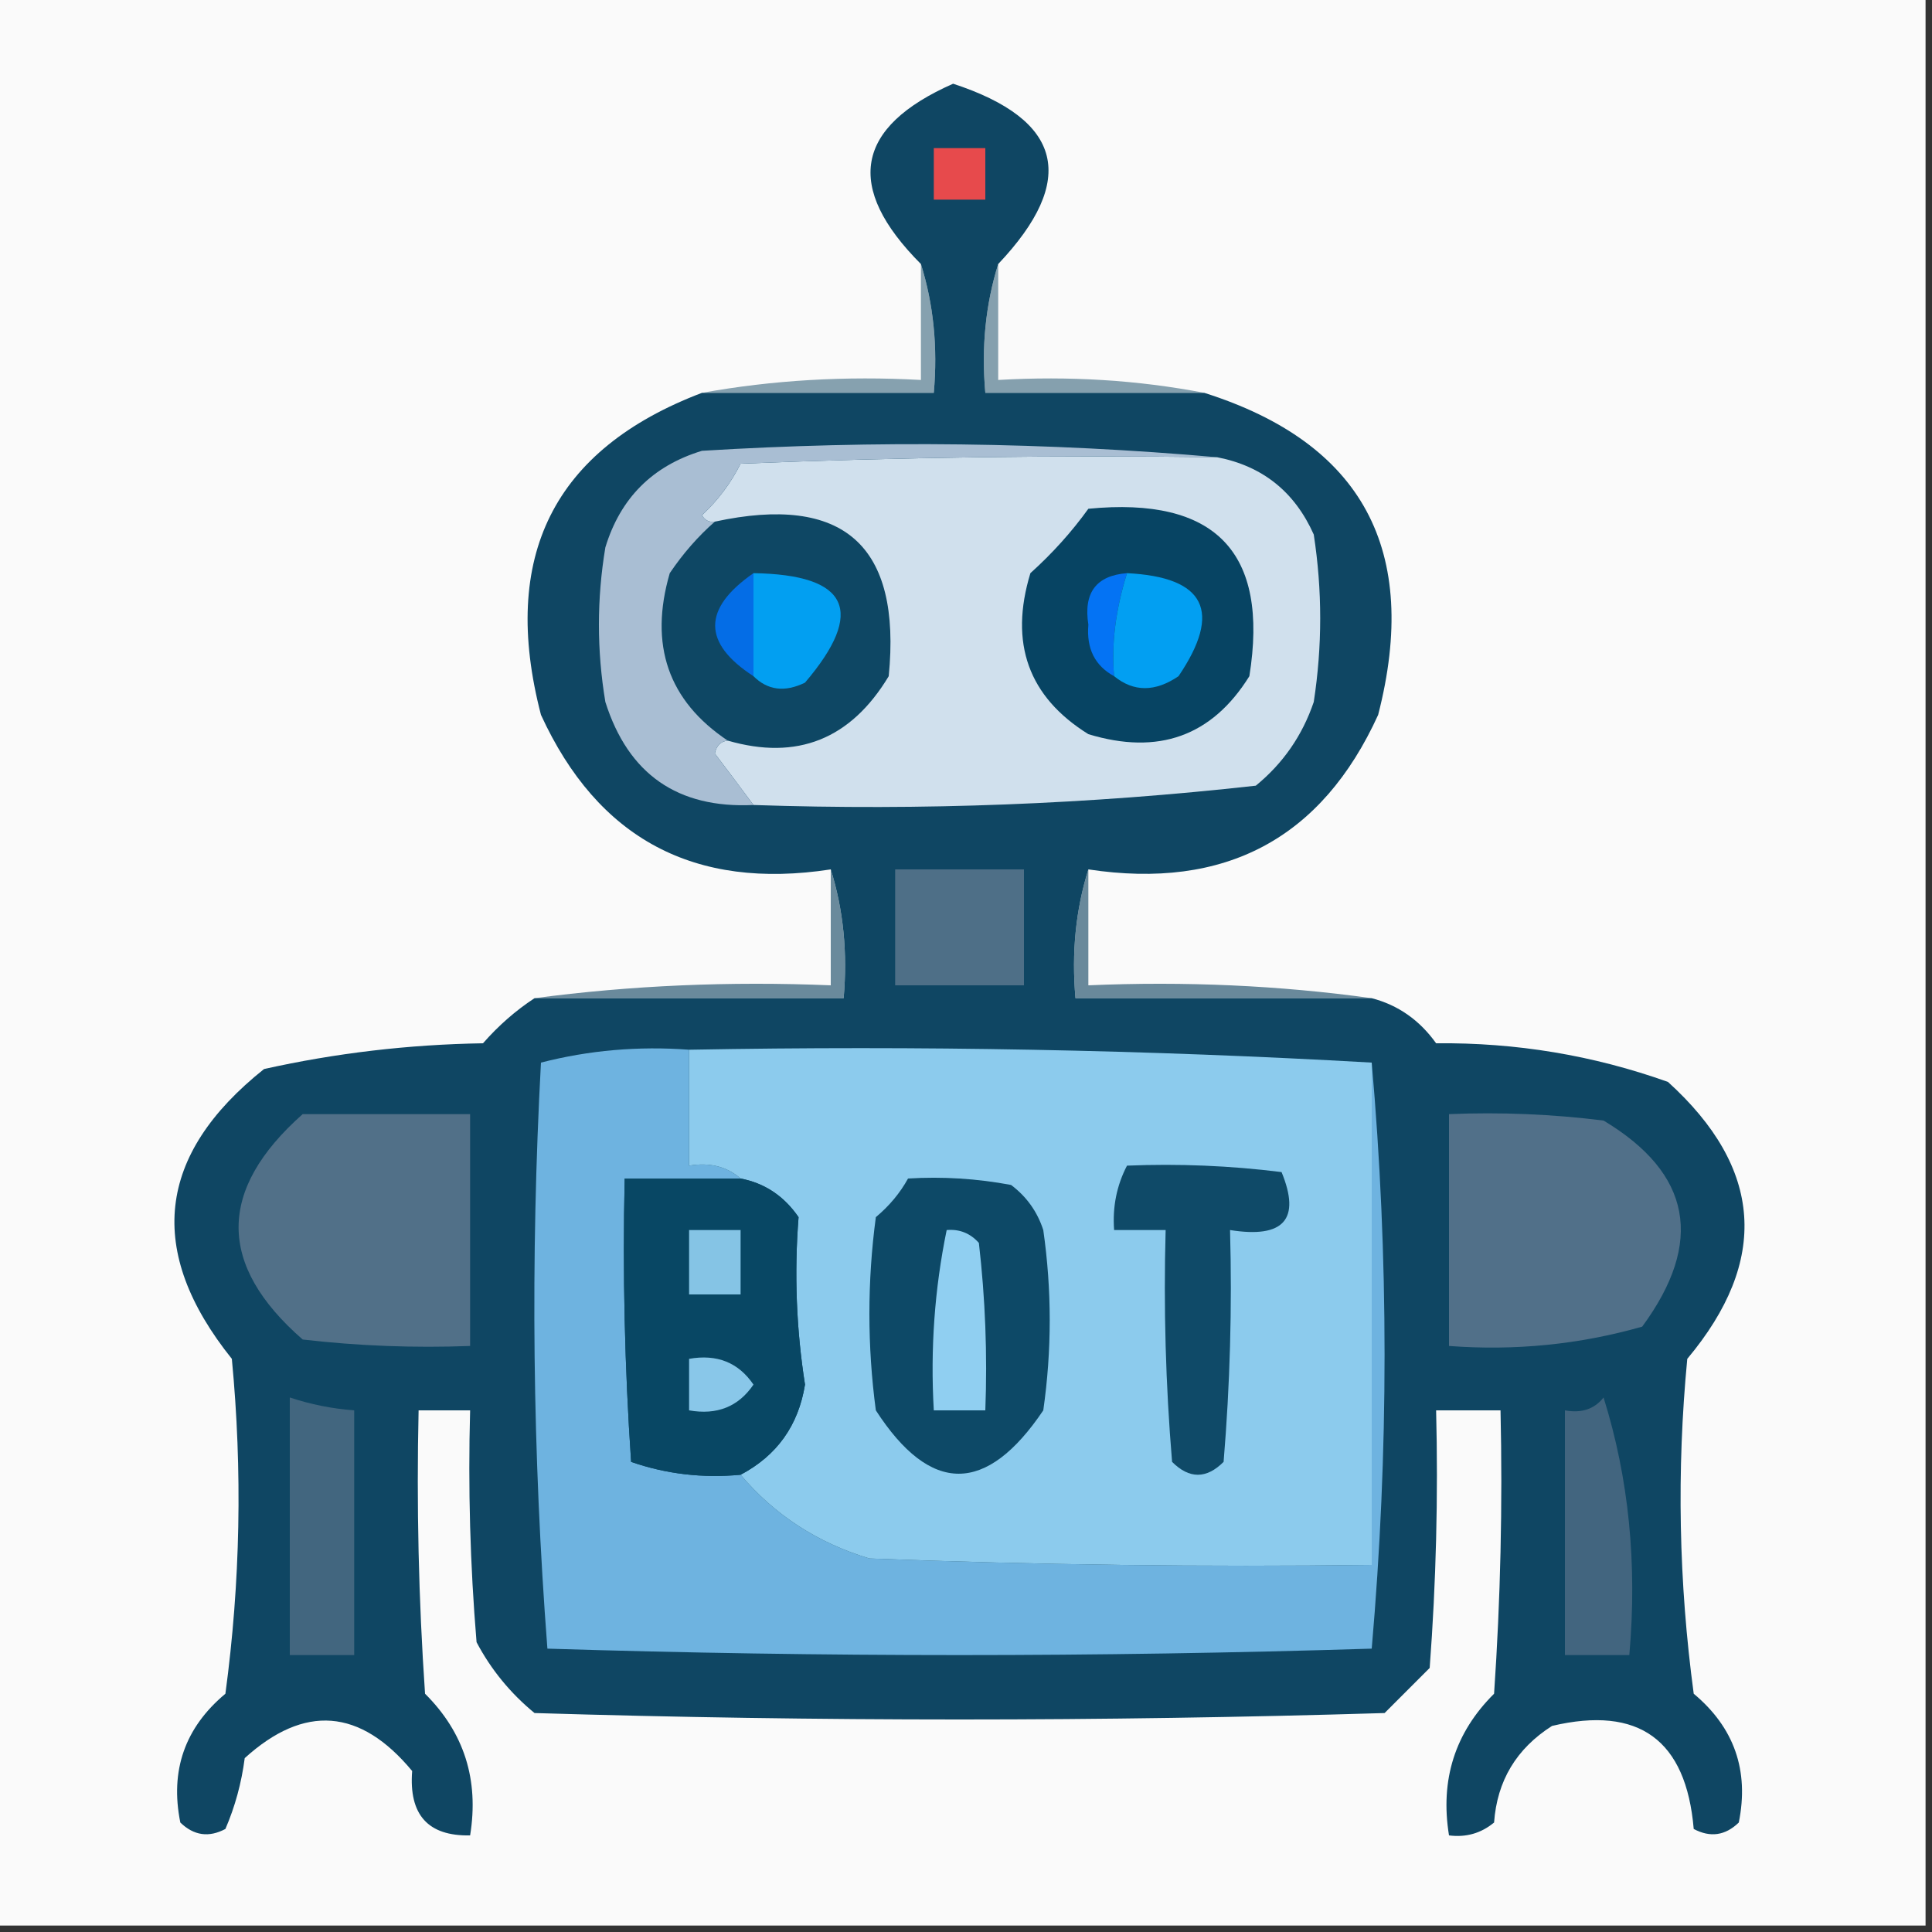<?xml version="1.0" encoding="UTF-8"?>
<!DOCTYPE svg PUBLIC "-//W3C//DTD SVG 1.1//EN" "http://www.w3.org/Graphics/SVG/1.1/DTD/svg11.dtd">
<svg xmlns="http://www.w3.org/2000/svg" version="1.1" width="150px" height="150px" style="shape-rendering:geometricPrecision; text-rendering:geometricPrecision; image-rendering:optimizeQuality; fill-rule:evenodd; clip-rule:evenodd" xmlns:xlink="http://www.w3.org/1999/xlink">
<rect width="100%" height="100%" fill="#333333" stroke="none"/>
<g><path style="opacity:1" fill="#fafafa" d="M -0.5,-0.5 C 49.5,-0.5 99.5,-0.5 149.5,-0.5C 149.5,49.5 149.5,99.5 149.5,149.5C 99.5,149.5 49.5,149.5 -0.5,149.5C -0.5,99.5 -0.5,49.5 -0.5,-0.5 Z"/></g>
<g><path style="opacity:1" fill="#86a1af" d="M 71.5,20.5 C 72.479,23.625 72.813,26.958 72.5,30.5C 66.5,30.5 60.5,30.5 54.5,30.5C 59.975,29.511 65.642,29.178 71.5,29.5C 71.5,26.5 71.5,23.5 71.5,20.5 Z"/></g>
<g><path style="opacity:1" fill="#85a0ae" d="M 77.5,20.5 C 77.5,23.5 77.5,26.5 77.5,29.5C 83.026,29.179 88.359,29.512 93.5,30.5C 87.833,30.5 82.167,30.5 76.5,30.5C 76.187,26.958 76.521,23.625 77.5,20.5 Z"/></g>
<g><path style="opacity:1" fill="#6a8a9c" d="M 64.5,67.5 C 65.479,70.625 65.813,73.958 65.5,77.5C 57.5,77.5 49.5,77.5 41.5,77.5C 48.982,76.508 56.648,76.175 64.5,76.5C 64.5,73.5 64.5,70.5 64.5,67.5 Z"/></g>
<g><path style="opacity:1" fill="#69899b" d="M 84.5,67.5 C 84.5,70.5 84.5,73.5 84.5,76.5C 92.019,76.175 99.352,76.508 106.5,77.5C 98.833,77.5 91.167,77.5 83.5,77.5C 83.187,73.958 83.521,70.625 84.5,67.5 Z"/></g>
<g><path style="opacity:1" fill="#0f4663" d="M 77.5,20.5 C 76.521,23.625 76.187,26.958 76.5,30.5C 82.167,30.5 87.833,30.5 93.5,30.5C 105.783,34.388 110.283,42.722 107,55.5C 102.623,65.108 95.123,69.108 84.5,67.5C 83.521,70.625 83.187,73.958 83.5,77.5C 91.167,77.5 98.833,77.5 106.5,77.5C 108.544,78.031 110.211,79.198 111.5,81C 117.717,80.936 123.717,81.936 129.5,84C 136.887,90.701 137.387,97.868 131,105.5C 130.168,114.186 130.335,122.853 131.5,131.5C 134.646,134.128 135.813,137.462 135,141.5C 133.951,142.517 132.784,142.684 131.5,142C 130.911,135.076 127.244,132.409 120.5,134C 117.732,135.762 116.232,138.262 116,141.5C 114.989,142.337 113.822,142.67 112.5,142.5C 111.799,138.181 112.966,134.514 116,131.5C 116.5,124.174 116.666,116.841 116.5,109.5C 114.833,109.5 113.167,109.5 111.5,109.5C 111.666,116.175 111.5,122.842 111,129.5C 109.833,130.667 108.667,131.833 107.5,133C 85.5,133.667 63.5,133.667 41.5,133C 39.622,131.457 38.122,129.624 37,127.5C 36.501,121.509 36.334,115.509 36.5,109.5C 35.167,109.5 33.833,109.5 32.5,109.5C 32.334,116.841 32.5,124.174 33,131.5C 36.034,134.514 37.201,138.181 36.5,142.5C 33.234,142.567 31.734,140.901 32,137.5C 27.965,132.636 23.632,132.302 19,136.5C 18.749,138.433 18.249,140.266 17.5,142C 16.216,142.684 15.05,142.517 14,141.5C 13.187,137.462 14.354,134.128 17.5,131.5C 18.665,122.853 18.832,114.186 18,105.5C 11.314,97.156 12.147,89.656 20.5,83C 26.055,81.761 31.722,81.094 37.5,81C 38.705,79.624 40.038,78.458 41.5,77.5C 49.5,77.5 57.5,77.5 65.5,77.5C 65.813,73.958 65.479,70.625 64.5,67.5C 53.916,69.127 46.416,65.127 42,55.5C 38.808,43.215 42.975,34.882 54.5,30.5C 60.5,30.5 66.5,30.5 72.5,30.5C 72.813,26.958 72.479,23.625 71.5,20.5C 65.55,14.529 66.383,9.863 74,6.5C 82.522,9.293 83.689,13.96 77.5,20.5 Z"/></g>
<g><path style="opacity:1" fill="#42657f" d="M 124.5,108.5 C 126.459,114.75 127.126,121.416 126.5,128.5C 124.833,128.5 123.167,128.5 121.5,128.5C 121.5,122.167 121.5,115.833 121.5,109.5C 122.791,109.737 123.791,109.404 124.5,108.5 Z"/></g>
<g><path style="opacity:1" fill="#6eb3e0" d="M 53.5,81.5 C 53.5,84.5 53.5,87.5 53.5,90.5C 55.099,90.232 56.432,90.566 57.5,91.5C 54.5,91.5 51.5,91.5 48.5,91.5C 48.334,98.841 48.5,106.174 49,113.5C 51.719,114.444 54.553,114.777 57.5,114.5C 60.139,117.621 63.472,119.788 67.5,121C 80.496,121.5 93.496,121.667 106.5,121.5C 106.5,108.5 106.5,95.5 106.5,82.5C 107.83,97.569 107.83,112.735 106.5,128C 85.167,128.667 63.833,128.667 42.5,128C 41.343,112.908 41.176,97.741 42,82.5C 45.73,81.54 49.563,81.207 53.5,81.5 Z"/></g>
<g><path style="opacity:1" fill="#42667f" d="M 22.5,108.5 C 24.117,109.038 25.784,109.371 27.5,109.5C 27.5,115.833 27.5,122.167 27.5,128.5C 25.833,128.5 24.167,128.5 22.5,128.5C 22.5,121.833 22.5,115.167 22.5,108.5 Z"/></g>
<g><path style="opacity:1" fill="#8ccbed" d="M 53.5,81.5 C 71.341,81.17 89.008,81.503 106.5,82.5C 106.5,95.5 106.5,108.5 106.5,121.5C 93.496,121.667 80.496,121.5 67.5,121C 63.472,119.788 60.139,117.621 57.5,114.5C 60.319,113.011 61.986,110.677 62.5,107.5C 61.825,103.193 61.658,98.86 62,94.5C 60.871,92.859 59.371,91.859 57.5,91.5C 56.432,90.566 55.099,90.232 53.5,90.5C 53.5,87.5 53.5,84.5 53.5,81.5 Z"/></g>
<g><path style="opacity:1" fill="#084764" d="M 57.5,91.5 C 59.371,91.859 60.871,92.859 62,94.5C 61.658,98.86 61.825,103.193 62.5,107.5C 61.986,110.677 60.319,113.011 57.5,114.5C 54.553,114.777 51.719,114.444 49,113.5C 48.5,106.174 48.334,98.841 48.5,91.5C 51.5,91.5 54.5,91.5 57.5,91.5 Z"/></g>
<g><path style="opacity:1" fill="#89c7e9" d="M 53.5,105.5 C 55.665,105.116 57.331,105.783 58.5,107.5C 57.331,109.217 55.665,109.884 53.5,109.5C 53.5,108.167 53.5,106.833 53.5,105.5 Z"/></g>
<g><path style="opacity:1" fill="#517089" d="M 112.5,86.5 C 116.514,86.335 120.514,86.501 124.5,87C 131.328,91.096 132.328,96.43 127.5,103C 122.628,104.388 117.628,104.888 112.5,104.5C 112.5,98.5 112.5,92.5 112.5,86.5 Z"/></g>
<g><path style="opacity:1" fill="#85c4e5" d="M 53.5,95.5 C 54.833,95.5 56.167,95.5 57.5,95.5C 57.5,97.167 57.5,98.833 57.5,100.5C 56.167,100.5 54.833,100.5 53.5,100.5C 53.5,98.833 53.5,97.167 53.5,95.5 Z"/></g>
<g><path style="opacity:1" fill="#517088" d="M 23.5,86.5 C 27.833,86.5 32.167,86.5 36.5,86.5C 36.5,92.5 36.5,98.5 36.5,104.5C 32.154,104.666 27.821,104.499 23.5,104C 16.865,98.216 16.865,92.382 23.5,86.5 Z"/></g>
<g><path style="opacity:1" fill="#0f4a68" d="M 87.5,90.5 C 91.514,90.335 95.514,90.501 99.5,91C 101.009,94.669 99.676,96.169 95.5,95.5C 95.666,101.509 95.499,107.509 95,113.5C 93.667,114.833 92.333,114.833 91,113.5C 90.501,107.509 90.334,101.509 90.5,95.5C 89.167,95.5 87.833,95.5 86.5,95.5C 86.366,93.709 86.699,92.042 87.5,90.5 Z"/></g>
<g><path style="opacity:1" fill="#0d4967" d="M 70.5,91.5 C 73.187,91.336 75.854,91.503 78.5,92C 79.701,92.903 80.535,94.069 81,95.5C 81.667,100.167 81.667,104.833 81,109.5C 76.578,116.059 72.245,116.059 68,109.5C 67.333,104.5 67.333,99.5 68,94.5C 69.045,93.627 69.878,92.627 70.5,91.5 Z"/></g>
<g><path style="opacity:1" fill="#90cff1" d="M 73.5,95.5 C 74.496,95.414 75.329,95.748 76,96.5C 76.499,100.821 76.666,105.154 76.5,109.5C 75.167,109.5 73.833,109.5 72.5,109.5C 72.226,104.737 72.559,100.07 73.5,95.5 Z"/></g>
<g><path style="opacity:1" fill="#4e6f87" d="M 69.5,67.5 C 72.833,67.5 76.167,67.5 79.5,67.5C 79.5,70.5 79.5,73.5 79.5,76.5C 76.167,76.5 72.833,76.5 69.5,76.5C 69.5,73.5 69.5,70.5 69.5,67.5 Z"/></g>
<g><path style="opacity:1" fill="#0e4764" d="M 56.5,57.5 C 51.879,54.411 50.379,50.077 52,44.5C 53.032,42.973 54.199,41.64 55.5,40.5C 65.503,38.338 70.003,42.338 69,52.5C 66.053,57.395 61.886,59.062 56.5,57.5 Z"/></g>
<g><path style="opacity:1" fill="#029ff1" d="M 58.5,44.5 C 65.897,44.615 67.23,47.448 62.5,53C 60.934,53.765 59.601,53.598 58.5,52.5C 58.5,49.833 58.5,47.167 58.5,44.5 Z"/></g>
<g><path style="opacity:1" fill="#046de6" d="M 58.5,44.5 C 58.5,47.167 58.5,49.833 58.5,52.5C 54.533,49.923 54.533,47.256 58.5,44.5 Z"/></g>
<g><path style="opacity:1" fill="#d0e0ed" d="M 94.5,35.5 C 98.02,36.183 100.52,38.183 102,41.5C 102.667,45.833 102.667,50.167 102,54.5C 101.117,57.102 99.617,59.269 97.5,61C 84.574,62.443 71.574,62.943 58.5,62.5C 57.524,61.185 56.524,59.852 55.5,58.5C 55.624,57.893 55.957,57.56 56.5,57.5C 61.886,59.062 66.053,57.395 69,52.5C 70.003,42.338 65.503,38.338 55.5,40.5C 55.062,40.565 54.728,40.399 54.5,40C 55.743,38.846 56.743,37.512 57.5,36C 69.829,35.5 82.162,35.334 94.5,35.5 Z"/></g>
<g><path style="opacity:1" fill="#074463" d="M 84.5,39.5 C 94.376,38.541 98.543,42.874 97,52.5C 94.103,57.155 89.937,58.655 84.5,57C 79.845,54.103 78.345,49.937 80,44.5C 81.707,42.962 83.207,41.296 84.5,39.5 Z"/></g>
<g><path style="opacity:1" fill="#0473f4" d="M 87.5,44.5 C 86.609,47.369 86.276,50.036 86.5,52.5C 85.007,51.688 84.34,50.355 84.5,48.5C 84.11,46.018 85.11,44.685 87.5,44.5 Z"/></g>
<g><path style="opacity:1" fill="#029ff2" d="M 87.5,44.5 C 93.575,44.803 94.909,47.47 91.5,52.5C 89.684,53.735 88.017,53.735 86.5,52.5C 86.276,50.036 86.609,47.369 87.5,44.5 Z"/></g>
<g><path style="opacity:1" fill="#a9bed3" d="M 94.5,35.5 C 82.162,35.334 69.829,35.5 57.5,36C 56.743,37.512 55.743,38.846 54.5,40C 54.728,40.399 55.062,40.565 55.5,40.5C 54.199,41.64 53.032,42.973 52,44.5C 50.379,50.077 51.879,54.411 56.5,57.5C 55.957,57.56 55.624,57.893 55.5,58.5C 56.524,59.852 57.524,61.185 58.5,62.5C 52.613,62.779 48.78,60.112 47,54.5C 46.333,50.5 46.333,46.5 47,42.5C 48.167,38.667 50.667,36.167 54.5,35C 68.006,34.173 81.34,34.34 94.5,35.5 Z"/></g>
<g><path style="opacity:1" fill="#e74a4c" d="M 72.5,11.5 C 73.833,11.5 75.167,11.5 76.5,11.5C 76.5,12.833 76.5,14.167 76.5,15.5C 75.167,15.5 73.833,15.5 72.5,15.5C 72.5,14.167 72.5,12.833 72.5,11.5 Z"/></g>
</svg>

